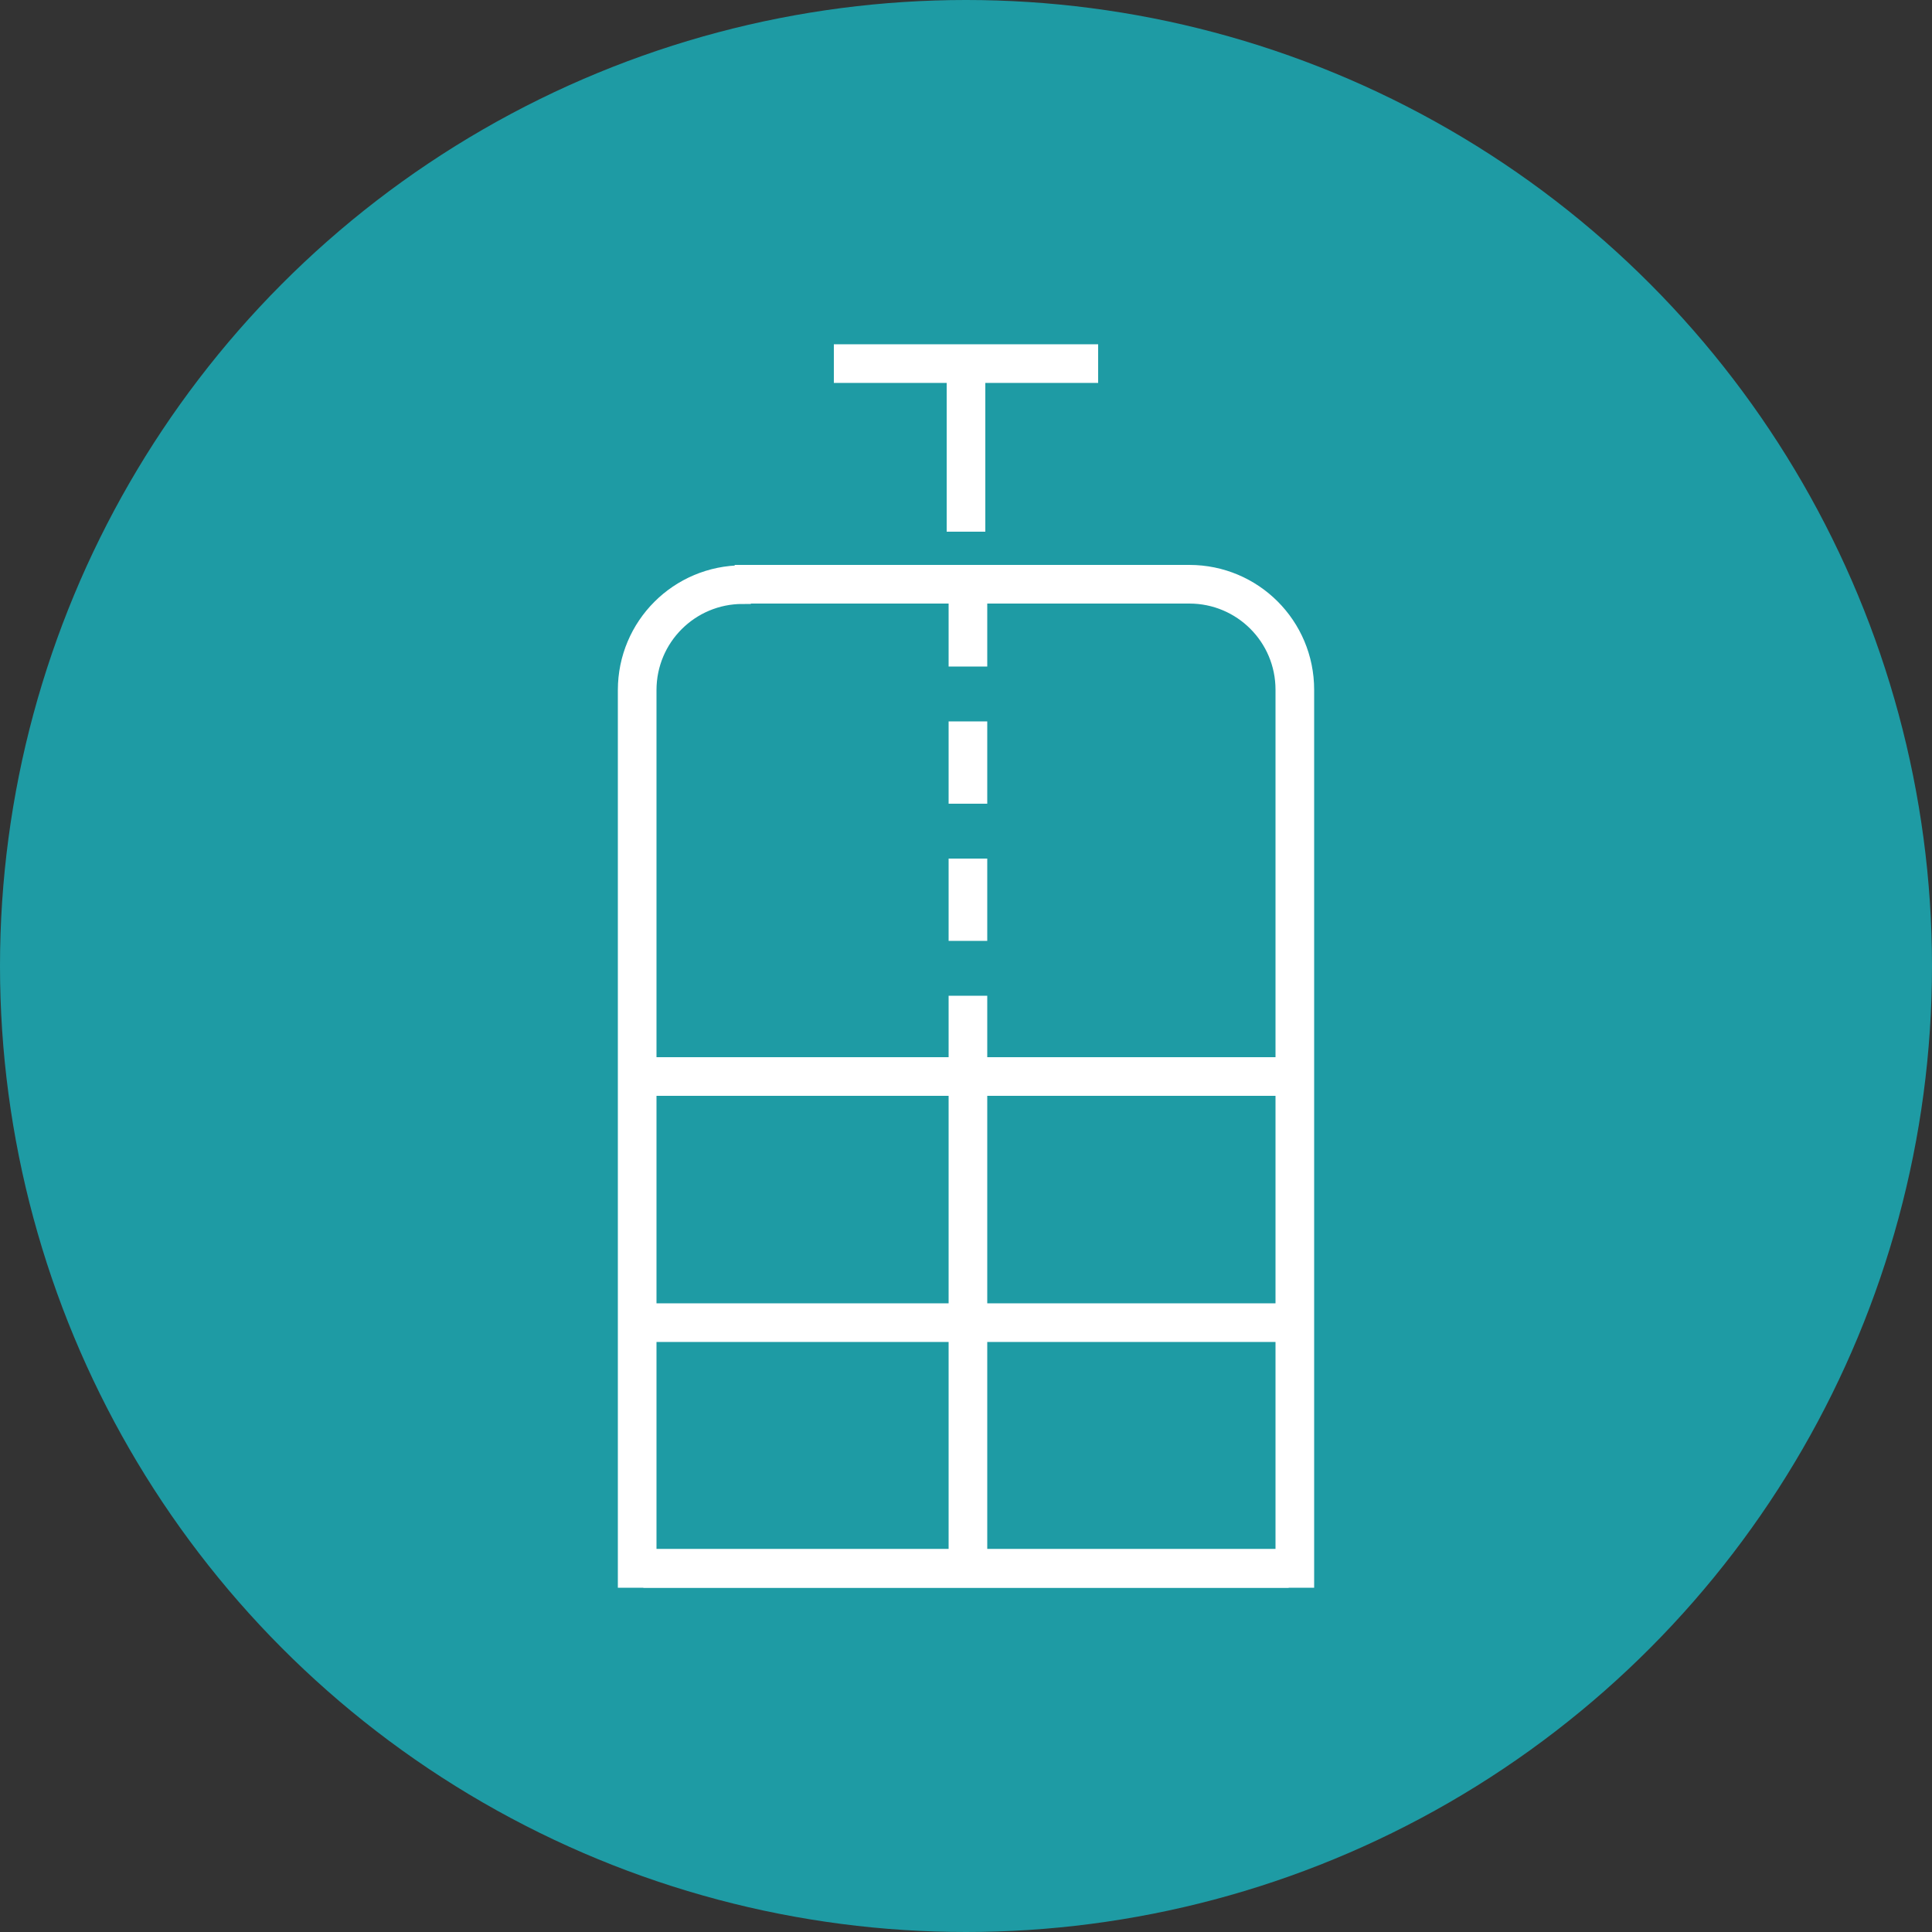 <?xml version="1.0" encoding="UTF-8"?>
<svg id="Layer_1" data-name="Layer 1" xmlns="http://www.w3.org/2000/svg" viewBox="0 0 50 50">
  <rect x="0" y="0" width="50" height="50" fill="#333333" stroke="none"/>
  <defs>
    <style>
      .cls-1 {
        fill: #1e9ba4;
      }

      .cls-2, .cls-3 {
        fill: none;
        stroke: #fff;
        stroke-miterlimit: 10;
      }

      .cls-3 {
        stroke-dasharray: 0 0 2.13 1.42;
      }
    </style>
  </defs>
  <circle class="cls-1" cx="25" cy="25" r="25"/>
  <g>
    <path class="cls-2" d="M19.23,15.12h11.55c1.51,0,2.73,1.22,2.73,2.73v22.74H16.49V17.86c0-1.51,1.22-2.73,2.73-2.73Z"/>
    <line class="cls-2" x1="16.65" y1="27.86" x2="33.35" y2="27.86"/>
    <line class="cls-2" x1="16.65" y1="34.23" x2="33.35" y2="34.23"/>
    <line class="cls-2" x1="16.65" y1="40.59" x2="33.35" y2="40.59"/>
    <line class="cls-3" x1="25.05" y1="15.12" x2="25.05" y2="27.86"/>
    <line class="cls-2" x1="25" y1="13.76" x2="25" y2="9.41"/>
    <line class="cls-2" x1="21.58" y1="9.41" x2="28.42" y2="9.41"/>
    <line class="cls-2" x1="25.05" y1="27.86" x2="25.05" y2="40.59"/>
  </g>
</svg>